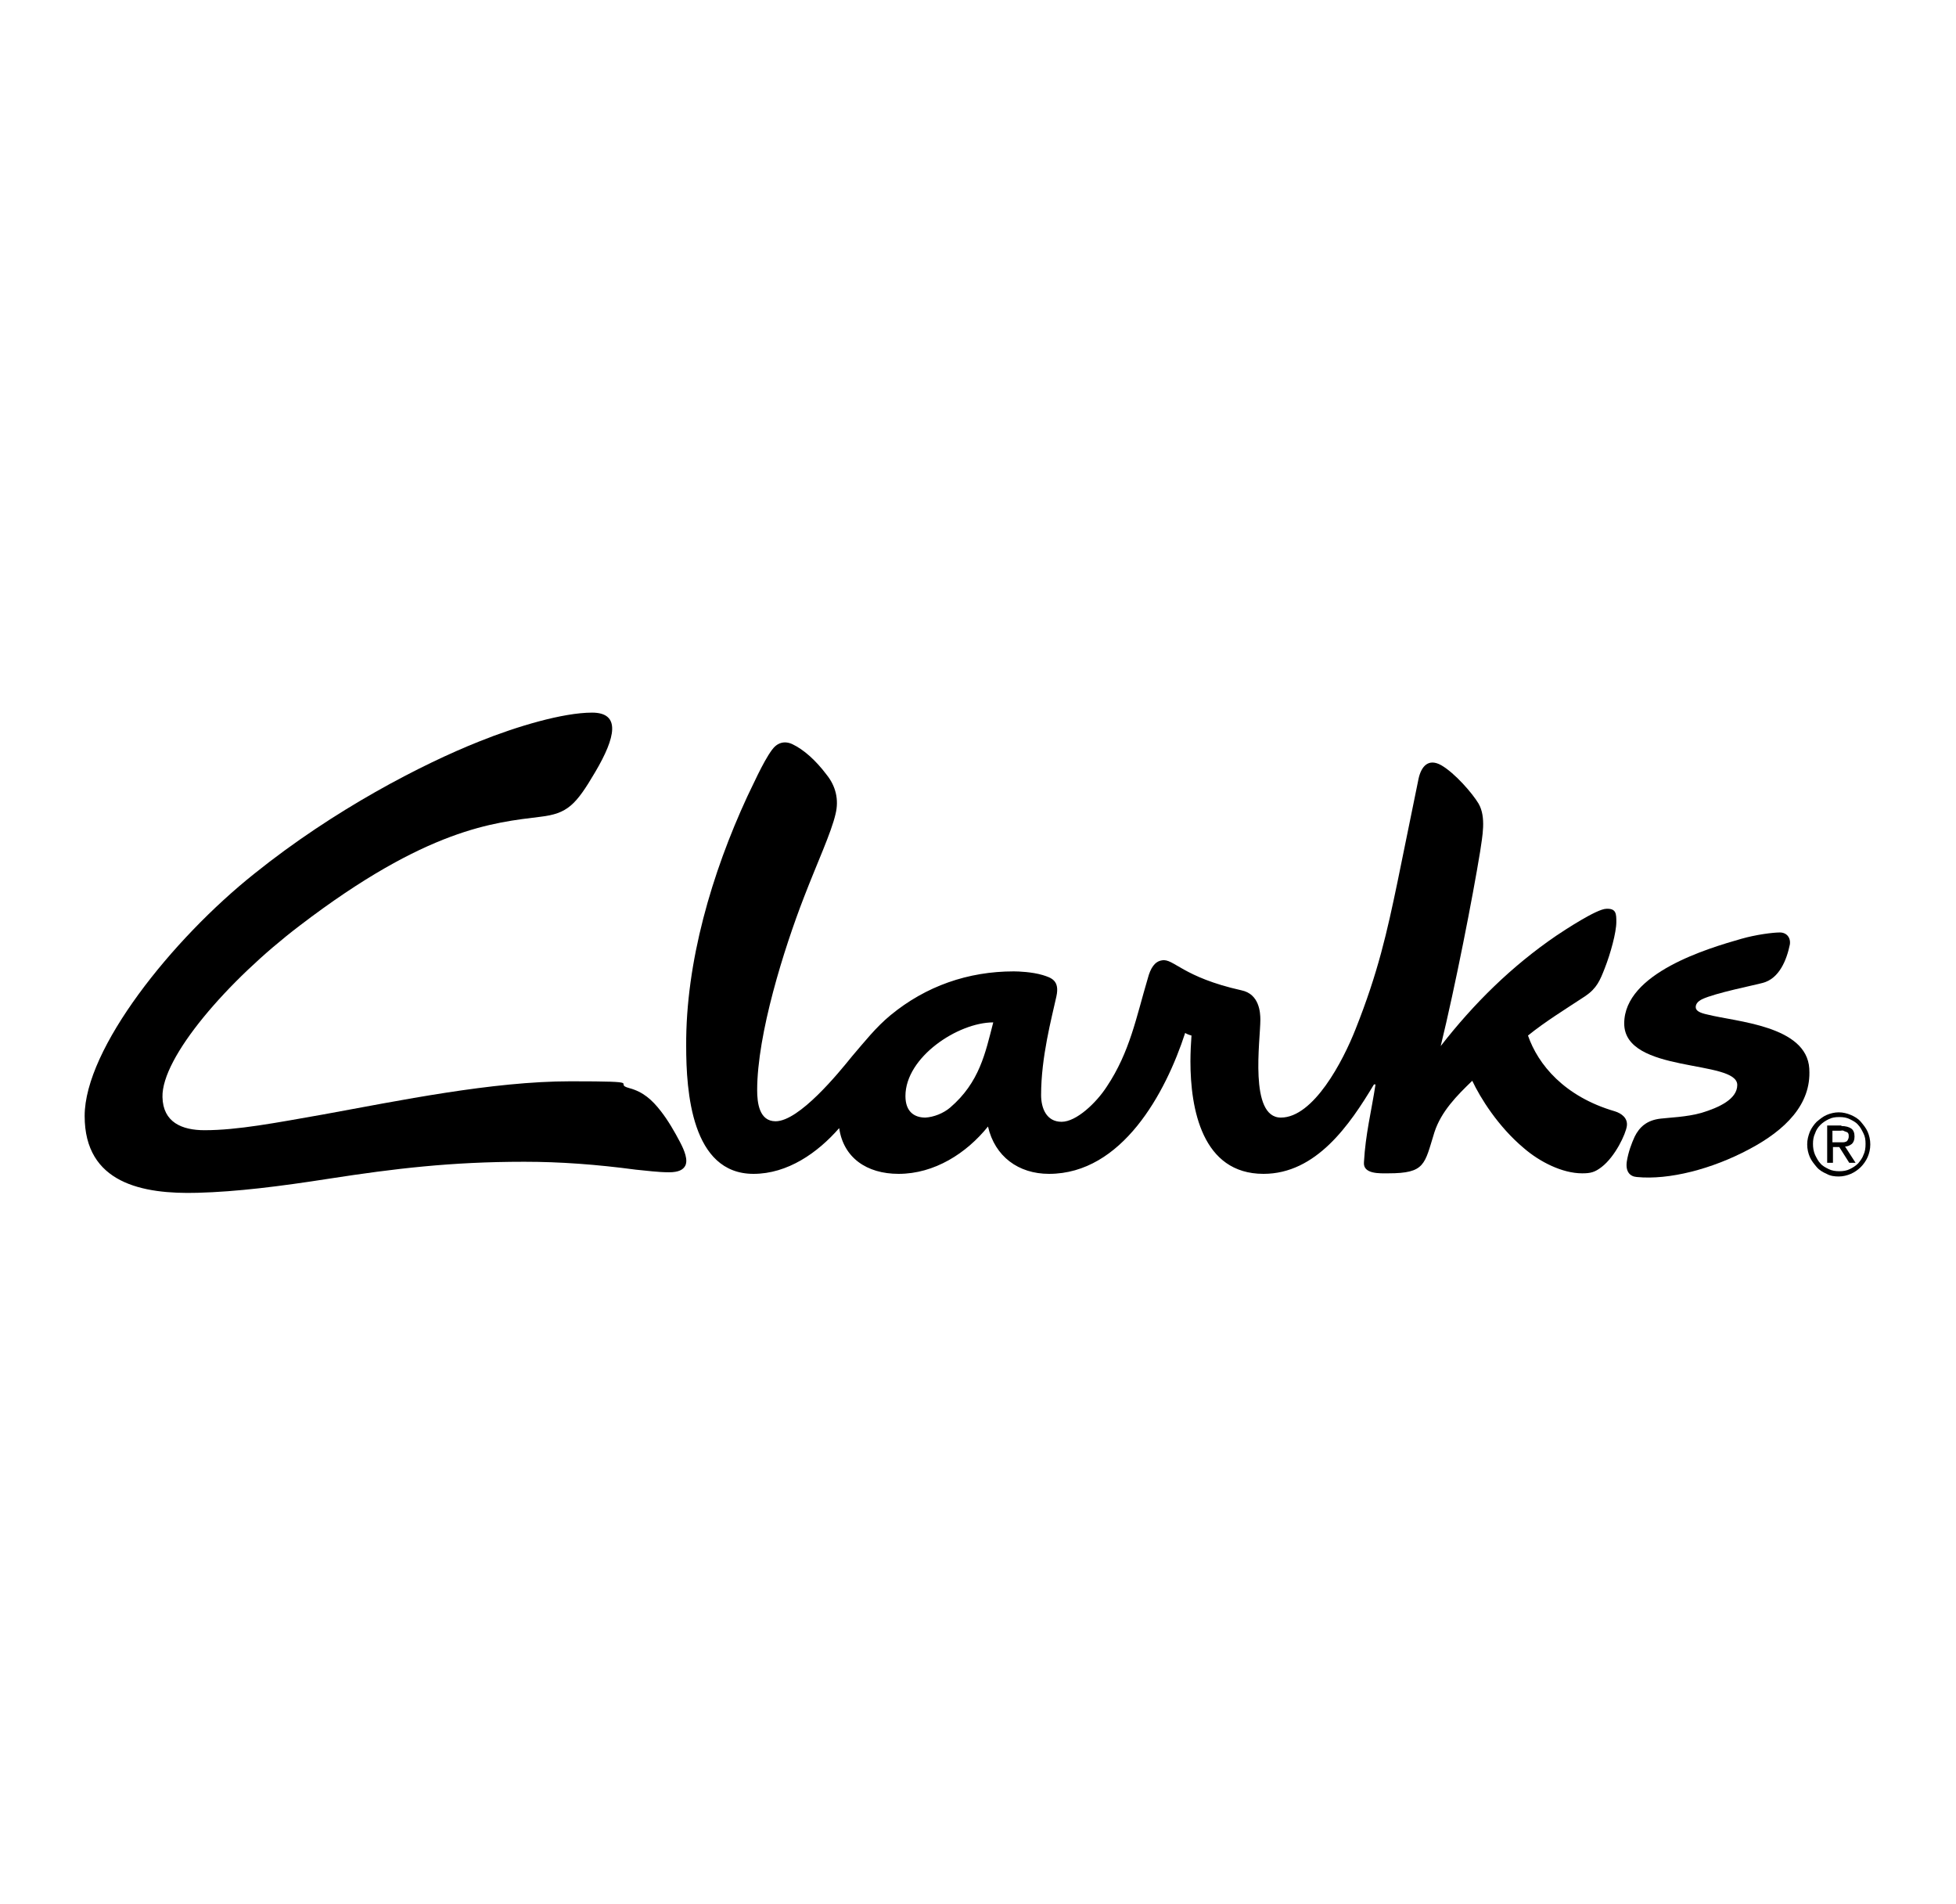 <?xml version="1.0" encoding="UTF-8"?>
<svg id="Laag_1" data-name="Laag 1" xmlns="http://www.w3.org/2000/svg" version="1.1" viewBox="0 0 372 362">
  <defs>
    <style>
      .cls-1 {
        fill: #000;
        stroke-width: 0px;
      }
    </style>
  </defs>
  <path class="cls-1" d="M349.7,217.2c.2,0,.5,0,.7,0s.4,0,.6-.1c.2,0,.3-.2.4-.3.1-.2.2-.4.2-.7s0-.4-.1-.6-.2-.2-.4-.3c-.1,0-.3-.1-.5-.2s-.4,0-.6,0h-1.5v2.2h1.1ZM350.2,214.1c.8,0,1.5.2,1.9.5.4.3.6.8.6,1.5s-.2,1.1-.5,1.4c-.4.3-.8.5-1.3.5l2,3.1h-1.2l-1.9-3h-1.2v3h-1.1v-7.1h2.7ZM345.2,219.6c.3.6.6,1.2,1,1.6.4.5,1,.8,1.6,1.1.6.3,1.3.4,2,.4s1.4-.1,2-.4,1.1-.6,1.6-1.1c.4-.5.8-1,1-1.6.3-.6.4-1.3.4-2.1s-.1-1.4-.4-2c-.3-.6-.6-1.2-1-1.6-.4-.5-1-.8-1.6-1.1s-1.2-.4-2-.4-1.4.1-2,.4c-.6.3-1.1.6-1.6,1.1s-.8,1-1,1.6c-.3.6-.4,1.3-.4,2s.1,1.4.4,2.1M344.2,215.2c.3-.7.8-1.4,1.3-1.9.6-.5,1.2-1,1.9-1.3.7-.3,1.5-.5,2.3-.5s1.6.2,2.3.5c.7.3,1.4.7,1.9,1.3s1,1.2,1.3,1.9c.3.7.5,1.5.5,2.4s-.2,1.7-.5,2.4-.8,1.4-1.3,1.9-1.2,1-1.9,1.3c-.7.3-1.5.5-2.3.5s-1.6-.1-2.3-.5c-.7-.3-1.4-.7-1.9-1.3s-1-1.2-1.3-1.9c-.3-.7-.5-1.5-.5-2.4s.2-1.6.5-2.4"/>
  <g>
    <path class="cls-1" d="M180.7,210.6c-1.3,1.1-3.1,1.8-4.7,1.9-2.1,0-3.8-1.1-3.8-4.1,0-7.4,10-14,16.7-14-1.5,5.8-2.6,11.4-8.2,16.2M307.1,211.3c-9.6-2.8-14.6-8.9-16.5-14.4,3.2-2.6,7.1-5,10.9-7.5,2.2-1.5,2.8-3,3.7-5.3,1.1-2.8,2.2-6.8,2.2-8.8,0-1.5,0-2.6-1.9-2.5-1.8,0-8,4.1-9.5,5.1-8.5,5.8-15.7,12.9-22,21,2.8-11.5,6.1-28.4,7.5-37,.4-2.8,1.2-6.5-.3-9.1-1.2-2-4.5-5.8-7.1-7.3-2.5-1.4-3.8.3-4.3,2.5-1.7,8.3-2.6,12.8-4,19.6-2,9.6-3.7,17.3-8,28.1-2.4,6.1-8,16.8-14.2,16.8-6.1,0-3.9-14.7-3.9-18.6,0-1.4-.2-4.9-3.6-5.6-11.2-2.5-12.9-6.1-15.1-5.7-1.4.2-2.2,1.5-2.7,3.4-2.2,7.4-3.4,14-7.8,20.6-2,3.1-5.8,6.7-8.6,6.7-2.9,0-3.9-2.6-3.9-5.1,0-7.2,2-14.6,2.9-18.7.7-3.1-1-3.6-2.6-4.1-2-.6-4.6-.7-5.5-.7-8.7,0-16.7,2.8-23.4,8.3-2.8,2.3-5,5.1-7.4,7.9-2.5,3.1-10,12.3-14.5,12.3-3.1,0-3.5-3.5-3.5-5.9,0-10.7,5.1-26.9,8.9-36.7,2.5-6.5,5.2-12.3,6-15.8.7-2.8,0-5.4-1.7-7.5-2.1-2.8-4.4-4.8-6.5-5.8-1.5-.7-2.9-.3-3.9,1.1-1.7,2.3-3.8,7.1-4.7,8.9-6.7,14.5-11.7,31.4-11.6,47.4,0,8.6,1,24.3,12.8,24.3,6.5,0,12.2-4,16.3-8.7.8,5.6,5.2,8.7,11.3,8.7,6.8,0,12.9-3.9,17-9,1.3,5.7,5.8,9,11.6,9,13.9,0,22.2-15.4,25.9-26.8.4.3,1.2.5,1.2.5-.1,1.3-.2,3.3-.2,4.9,0,9,2.2,21.4,13.9,21.4,10,0,16.4-9.3,21-17h.3c-.8,5.2-1.9,9.4-2.2,14.8-.2,2.3,3.1,2.1,4.6,2.1,7.1,0,6.9-1.7,8.8-7.8,1.3-4,4.3-7,7.2-9.8,1.5,3.2,4.9,8.7,9.8,12.8,3,2.6,7.3,4.8,11.1,4.8,1.6,0,2.4-.2,3.7-1.2,2.6-2,4.6-6.3,4.8-7.8.2-1.5-1-2.4-2.3-2.8"/>
    <path class="cls-1" d="M344.1,203.3c.4,6.7-4.6,11.6-11.4,15.2-7.1,3.8-15.3,5.9-21.4,5.3-1.3-.1-2.2-1-1.9-3,.3-1.8.9-3.4,1.5-4.7.9-1.8,2.3-3.1,4.9-3.4,1.6-.2,5-.3,7.8-1.1,3.3-1,6.8-2.6,6.8-5.3,0-4.9-21.5-2.1-21.5-11.7s16-14.3,22.3-16.1c2.8-.8,6-1.2,7.3-1.2s2.1,1,1.9,2.3c-.6,2.9-2,6.5-5.2,7.3-1.4.4-9,1.9-11.5,3.1-.8.4-1.2.9-1.2,1.5,0,.7.8,1.1,2.2,1.4,5.5,1.4,18.9,2.1,19.4,10.3"/>
    <path class="cls-1" d="M127.3,222.9c-2.2,0-4.2-.3-6.4-.5-7.5-1-14.4-1.5-21.2-1.5-13.9,0-24.7,1.3-37,3.2-9.6,1.5-17.7,2.5-25.1,2.7-10.5.3-21.5-1.8-21.5-14.6s16.6-33.6,32.3-46.1c15.2-12.2,31.9-20.8,42.7-25.1,7.2-2.9,16-5.5,21.5-5.5s4.5,4.7.6,11.3c-3.7,6.3-5.3,7.9-10.4,8.5-8.9,1.1-21.6,2.2-45.8,20.7-13.8,10.5-26.3,25.1-26.1,32.6.1,4.8,3.7,6.3,8,6.3,6.3,0,13.5-1.4,22.6-3,14.3-2.6,32.1-6.3,47-6.3s7.8.4,11.2,1.3c2.6.7,4.3,2.2,6,4.4,1.4,1.8,2.6,3.9,3.6,5.8.9,1.7,1.6,3.5,1,4.6-.4.7-1.2,1.2-3.1,1.2"/>
  </g>
</svg>